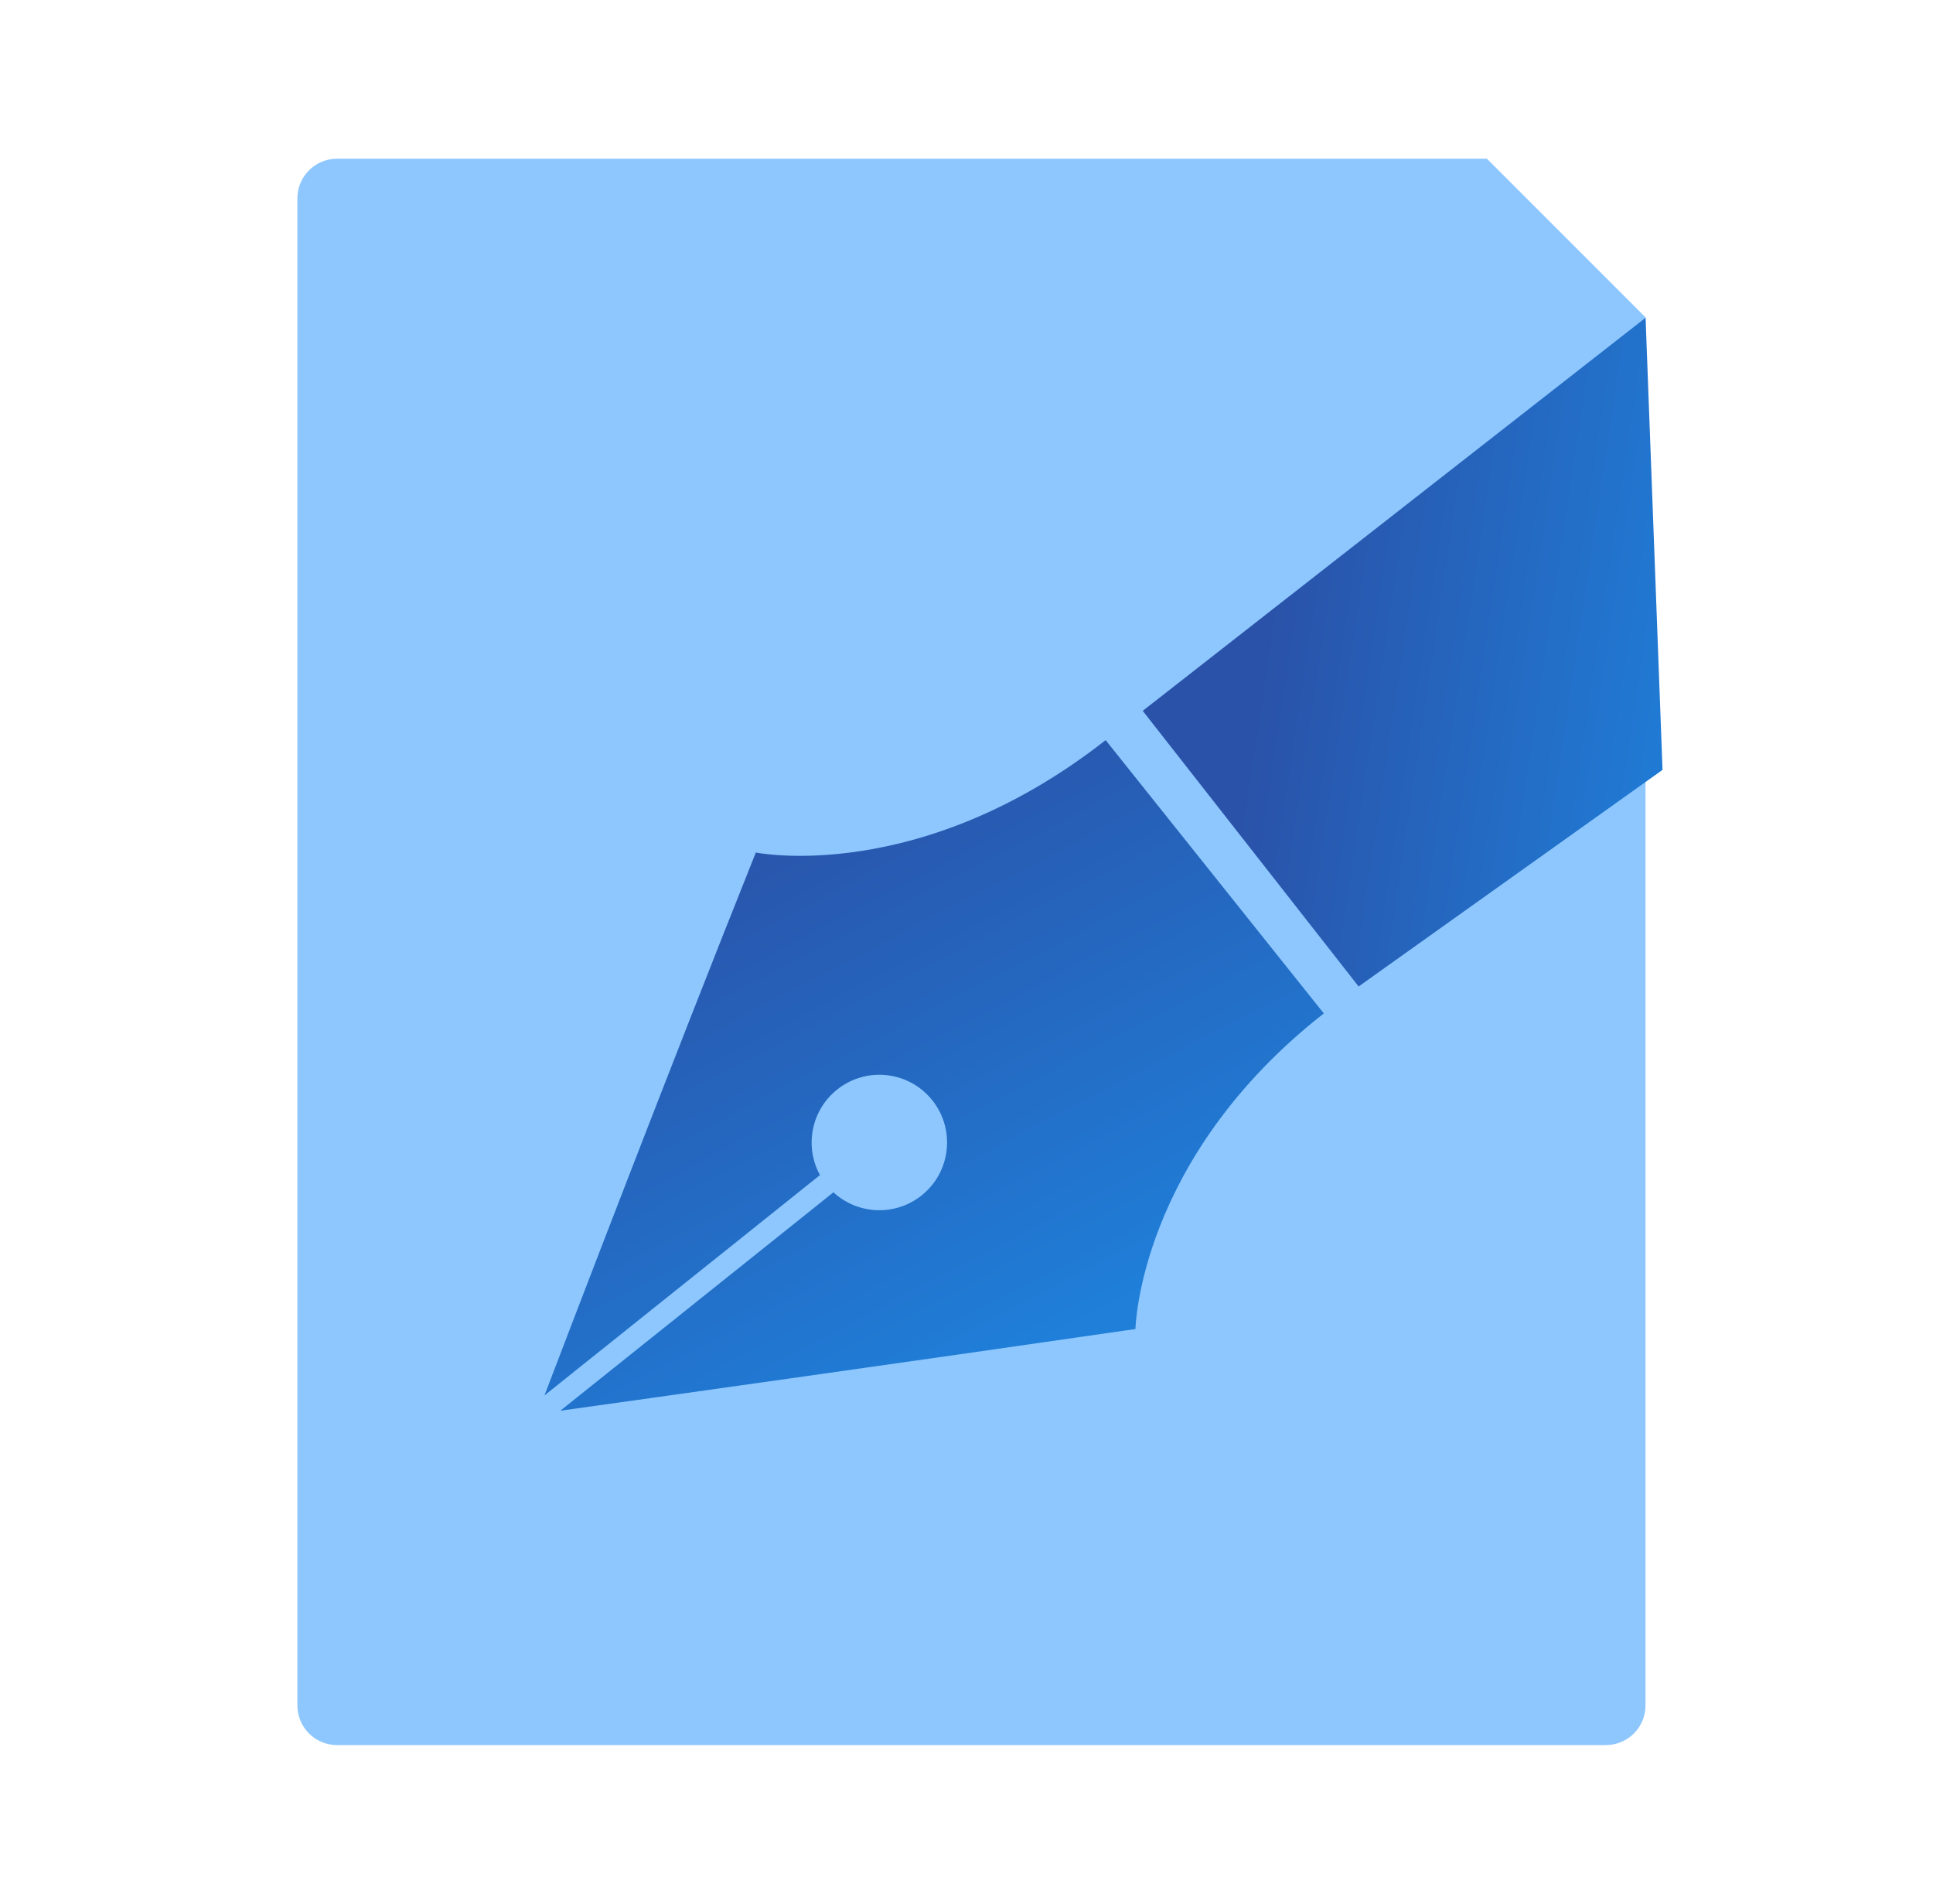 <svg width="65" height="64" viewBox="0 0 65 64" fill="none" xmlns="http://www.w3.org/2000/svg">
<path d="M10 6.669C10 5.933 10.597 5.336 11.333 5.336H50L55.333 10.669V57.336C55.333 58.072 54.736 58.669 54 58.669H11.333C10.597 58.669 10 58.072 10 57.336V6.669Z" fill="#8DC7FD"/>
<path d="M25.416 28.662C22.49 35.978 19.206 44.561 18.309 46.913L27.573 39.506C27.048 38.553 27.271 37.331 28.151 36.63C29.135 35.846 30.567 36.008 31.351 36.992C32.134 37.976 31.972 39.408 30.988 40.192C30.097 40.901 28.838 40.835 28.026 40.085L18.841 47.428C21.48 47.06 30.425 45.807 38.181 44.681C38.181 44.681 38.285 38.952 44.515 34.071L37.179 24.883C30.919 29.787 25.416 28.662 25.416 28.662Z" fill="url(#paint0_linear_1053_18123)"/>
<path d="M38.426 23.898L45.686 33.165L55.905 25.883L55.335 10.683L38.426 23.898Z" fill="url(#paint1_linear_1053_18123)"/>
<defs>
<linearGradient id="paint0_linear_1053_18123" x1="20.579" y1="29.445" x2="30.179" y2="47.795" gradientUnits="userSpaceOnUse">
<stop stop-color="#2A52A9"/>
<stop offset="1" stop-color="#1F7FD9"/>
</linearGradient>
<linearGradient id="paint1_linear_1053_18123" x1="42.504" y1="22.062" x2="57.623" y2="24.326" gradientUnits="userSpaceOnUse">
<stop stop-color="#2A52A9"/>
<stop offset="1" stop-color="#1F7FD9"/>
</linearGradient>
</defs>
</svg>
